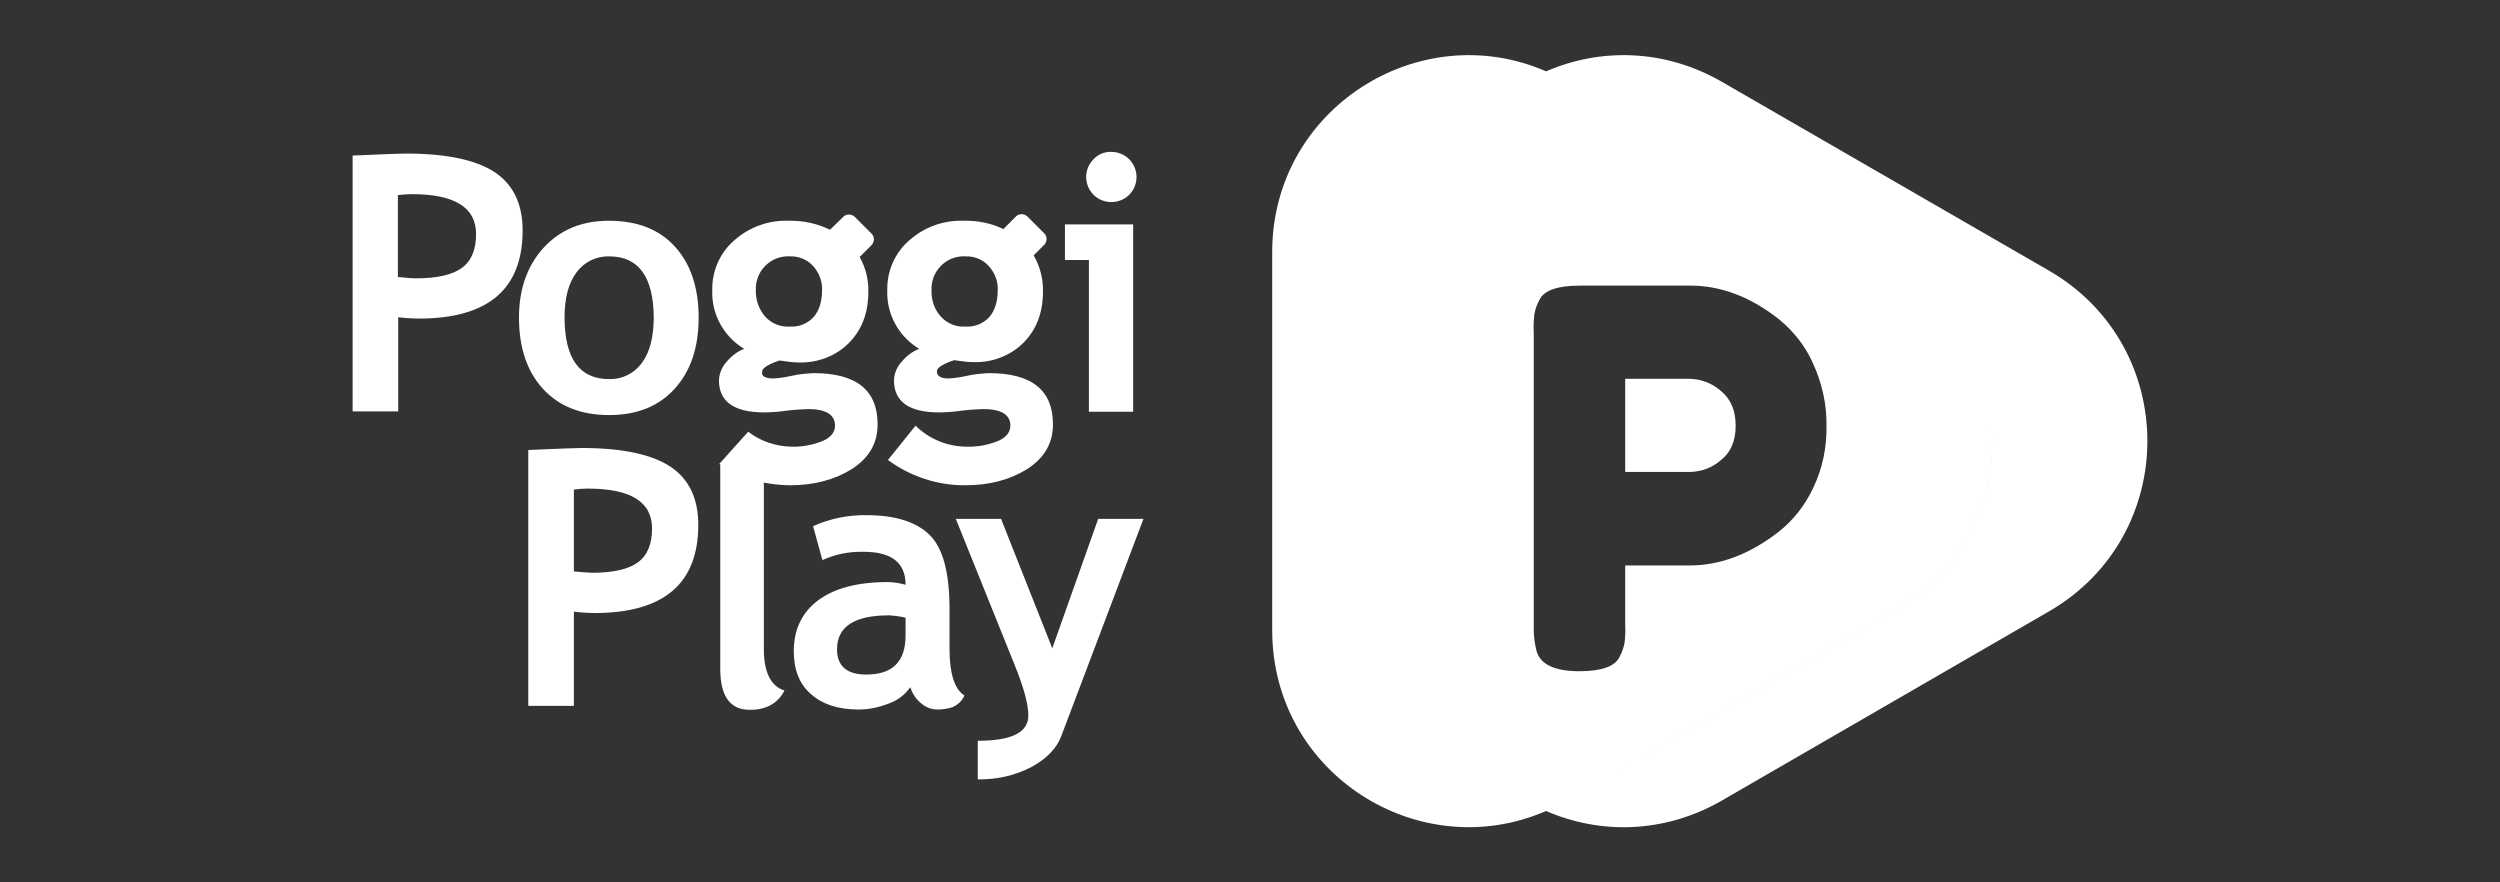 <svg width="136" height="48" viewBox="0 0 136 48" fill="none" xmlns="http://www.w3.org/2000/svg">
<rect x="0" y="0" width="136" height="48" fill="#333333" stroke="none"/>
<path d="M69.208 13.711C69.208 5.902 77.215 0.877 84.109 3.881C87.022 2.616 90.512 2.636 93.659 4.444L111.469 14.725C118.6 18.851 118.6 29.131 111.469 33.258L93.659 43.556C90.511 45.365 87.019 45.384 84.106 44.118C77.199 47.122 69.208 42.098 69.208 34.289V13.711ZM107.619 27.961C106.786 30.077 105.258 31.967 103.035 33.257L86.703 42.701L103.035 33.258C105.258 31.968 106.786 30.078 107.619 27.962V27.961ZM57.244 35.267L59.742 28.226H62.204L57.734 40.044C57.48 40.714 56.937 41.275 56.105 41.728C55.2 42.198 54.204 42.415 53.191 42.398V40.298C55.037 40.298 55.942 39.845 55.942 38.922C55.942 38.306 55.689 37.383 55.182 36.135L51.996 28.226H54.457L57.244 35.267ZM45.879 11.792C46.042 11.629 46.313 11.629 46.494 11.792L47.417 12.715C47.58 12.878 47.58 13.149 47.417 13.33L46.766 13.982C47.091 14.562 47.255 15.213 47.237 15.883C47.236 17.041 46.874 17.964 46.168 18.67C45.462 19.376 44.485 19.738 43.489 19.72C43.254 19.72 43.037 19.701 42.802 19.665L42.404 19.61C42.223 19.665 42.06 19.737 41.897 19.81C41.607 19.954 41.462 20.082 41.462 20.227C41.408 20.462 41.626 20.588 42.078 20.588C42.404 20.57 42.748 20.516 43.074 20.443C43.472 20.353 43.87 20.317 44.268 20.299C46.584 20.299 47.742 21.222 47.742 23.086C47.742 24.117 47.272 24.913 46.349 25.511C45.426 26.09 44.304 26.397 43.001 26.398C42.513 26.398 42.024 26.343 41.553 26.253V35.32C41.553 36.569 41.933 37.329 42.675 37.565C42.313 38.27 41.68 38.614 40.793 38.614C39.707 38.614 39.182 37.872 39.182 36.37V25.275C39.164 25.258 39.146 25.257 39.128 25.239L40.702 23.484C41.372 24.009 42.205 24.281 43.055 24.299C43.634 24.317 44.213 24.207 44.756 23.99C45.209 23.791 45.426 23.502 45.426 23.158C45.426 22.561 44.938 22.253 43.96 22.253C43.562 22.271 43.164 22.29 42.766 22.344C42.368 22.398 41.97 22.435 41.572 22.435C39.943 22.435 39.11 21.855 39.11 20.679C39.128 20.317 39.273 19.955 39.526 19.684C39.779 19.376 40.106 19.122 40.486 18.977C39.364 18.308 38.693 17.077 38.747 15.773C38.729 14.742 39.164 13.747 39.943 13.077C40.757 12.353 41.807 11.973 42.893 12.009C43.671 11.991 44.449 12.154 45.154 12.498L45.879 11.792ZM47.146 28.026C48.702 28.026 49.843 28.389 50.567 29.095C51.29 29.801 51.653 31.14 51.653 33.112V35.284C51.653 36.642 51.924 37.492 52.467 37.836C52.34 38.126 52.104 38.343 51.815 38.47C51.543 38.56 51.272 38.597 50.983 38.597C50.639 38.597 50.313 38.452 50.06 38.217C49.806 38 49.625 37.71 49.517 37.384C49.245 37.782 48.847 38.09 48.395 38.253C47.87 38.47 47.29 38.597 46.711 38.597C45.607 38.597 44.757 38.325 44.123 37.764C43.49 37.221 43.182 36.442 43.182 35.429C43.182 34.252 43.617 33.33 44.503 32.66C45.372 32.009 46.639 31.665 48.268 31.665C48.593 31.665 48.937 31.719 49.263 31.81C49.263 30.615 48.503 30.018 46.983 30.018C46.205 30 45.444 30.144 44.739 30.47L44.232 28.624C45.155 28.208 46.15 28.008 47.146 28.026ZM31.635 24.371C33.843 24.371 35.453 24.714 36.467 25.384C37.481 26.053 37.987 27.122 37.987 28.552C37.987 31.755 36.105 33.348 32.341 33.348C32.07 33.348 31.689 33.33 31.219 33.275V38.398H28.739V24.48C30.386 24.407 31.346 24.371 31.635 24.371ZM48.359 33.475C46.477 33.475 45.535 34.09 45.534 35.32C45.534 36.243 46.078 36.696 47.127 36.696C48.557 36.696 49.263 35.99 49.263 34.561V33.602C48.956 33.529 48.666 33.493 48.359 33.475ZM85.932 15.538C84.738 15.538 83.995 15.792 83.742 16.316C83.615 16.552 83.525 16.806 83.471 17.077C83.435 17.403 83.417 17.729 83.435 18.072V34.343C83.448 34.721 83.502 35.094 83.597 35.447C83.814 36.153 84.593 36.515 85.913 36.515C87.108 36.515 87.851 36.261 88.104 35.736C88.23 35.501 88.321 35.248 88.375 34.977C88.412 34.651 88.429 34.325 88.411 33.999V30.76H91.922C93.587 30.76 95.199 30.144 96.755 28.932C97.569 28.298 98.203 27.466 98.638 26.543C99.144 25.493 99.38 24.334 99.362 23.176C99.38 22.018 99.126 20.86 98.638 19.792C98.222 18.833 97.569 18.018 96.773 17.366C95.217 16.136 93.606 15.538 91.959 15.538H85.932ZM31.979 26.579C31.726 26.579 31.472 26.597 31.219 26.633V31.085C31.545 31.121 31.87 31.14 32.214 31.158C33.336 31.158 34.169 30.977 34.694 30.597C35.218 30.217 35.472 29.601 35.472 28.751C35.472 27.303 34.313 26.579 31.979 26.579ZM107.948 26.995C107.885 27.213 107.816 27.429 107.74 27.643L107.849 27.321C107.884 27.213 107.916 27.105 107.948 26.996V26.995ZM108.298 22.747C108.448 24.055 108.361 25.387 108.036 26.668L108.115 26.339C108.187 26.008 108.245 25.674 108.286 25.339C108.3 25.227 108.312 25.115 108.323 25.003C108.392 24.253 108.384 23.496 108.298 22.747ZM55.272 11.773C55.434 11.611 55.706 11.611 55.887 11.773L56.811 12.697C56.973 12.86 56.974 13.132 56.811 13.312L56.232 13.892C56.575 14.489 56.756 15.177 56.737 15.864C56.737 17.023 56.376 17.945 55.67 18.651C54.964 19.357 53.987 19.719 52.992 19.701C52.756 19.701 52.539 19.683 52.304 19.646L51.906 19.593C51.725 19.647 51.562 19.72 51.399 19.792C51.109 19.937 50.964 20.063 50.964 20.208C50.964 20.461 51.182 20.588 51.617 20.588C51.942 20.57 52.286 20.516 52.612 20.443C53.01 20.353 53.408 20.317 53.806 20.299C56.123 20.299 57.281 21.222 57.281 23.086C57.28 24.117 56.81 24.913 55.887 25.511C54.964 26.09 53.842 26.397 52.539 26.398C51.019 26.416 49.535 25.927 48.304 25.023L49.806 23.158C50.548 23.882 51.543 24.299 52.593 24.299C53.172 24.317 53.751 24.207 54.294 23.99C54.747 23.791 54.964 23.502 54.964 23.158C54.964 22.561 54.475 22.253 53.48 22.253C53.082 22.271 52.683 22.29 52.285 22.344C51.887 22.398 51.489 22.435 51.091 22.435C49.462 22.435 48.63 21.855 48.63 20.679C48.648 20.317 48.793 19.955 49.046 19.684C49.3 19.376 49.625 19.122 50.005 18.977C48.883 18.308 48.214 17.077 48.268 15.773C48.25 14.742 48.684 13.747 49.462 13.077C50.277 12.353 51.326 11.973 52.412 12.009C53.172 11.991 53.915 12.136 54.584 12.462L55.272 11.773ZM91.922 20.607C92.537 20.625 93.135 20.842 93.606 21.258C94.148 21.692 94.42 22.326 94.42 23.158C94.42 23.991 94.148 24.624 93.606 25.04C93.153 25.438 92.574 25.656 91.959 25.674H88.411V20.607H91.922ZM33.119 12.009C34.676 12.009 35.87 12.48 36.721 13.421C37.572 14.362 38.006 15.648 38.006 17.276C38.006 18.905 37.571 20.19 36.702 21.149C35.834 22.108 34.639 22.579 33.137 22.579C31.581 22.579 30.386 22.09 29.517 21.131C28.648 20.172 28.233 18.869 28.233 17.276C28.233 15.72 28.685 14.453 29.572 13.476C30.476 12.498 31.653 12.009 33.119 12.009ZM61.643 22.398H59.236V14.145H57.933V12.208H61.643V22.398ZM22.078 8.354C24.286 8.354 25.898 8.697 26.911 9.367C27.925 10.037 28.431 11.104 28.431 12.534C28.431 15.738 26.549 17.33 22.784 17.33C22.513 17.33 22.133 17.312 21.662 17.258V22.38H19.183V8.462C20.829 8.39 21.788 8.354 22.078 8.354ZM33.137 13.946C32.431 13.928 31.78 14.254 31.363 14.815C30.929 15.394 30.712 16.208 30.712 17.258C30.712 19.502 31.526 20.624 33.137 20.624C33.843 20.642 34.494 20.317 34.91 19.756C35.345 19.177 35.563 18.344 35.563 17.258C35.545 15.068 34.748 13.946 33.137 13.946ZM107.263 19.218C107.319 19.331 107.373 19.445 107.424 19.56C107.372 19.445 107.319 19.331 107.263 19.218ZM106.709 18.232C106.801 18.376 106.889 18.522 106.973 18.67C106.889 18.522 106.801 18.376 106.709 18.232ZM42.965 13.946C41.988 13.892 41.173 14.652 41.118 15.611V15.773C41.1 16.316 41.281 16.823 41.625 17.222C41.969 17.602 42.458 17.801 42.965 17.765C43.453 17.801 43.942 17.602 44.268 17.24C44.575 16.878 44.72 16.389 44.72 15.773C44.738 15.285 44.557 14.833 44.232 14.471C43.906 14.109 43.436 13.928 42.965 13.946ZM52.521 13.946C51.544 13.892 50.729 14.652 50.675 15.611V15.773C50.657 16.316 50.82 16.823 51.182 17.222C51.526 17.602 52.014 17.801 52.521 17.765C53.009 17.801 53.499 17.602 53.825 17.24C54.132 16.878 54.277 16.389 54.277 15.773C54.295 15.285 54.114 14.833 53.788 14.471C53.462 14.109 52.991 13.928 52.521 13.946ZM105.197 16.365C105.311 16.477 105.422 16.591 105.53 16.707C105.422 16.591 105.311 16.477 105.197 16.365ZM22.404 10.562C22.151 10.562 21.898 10.579 21.645 10.615V15.068C22.061 15.105 22.387 15.141 22.64 15.141C23.762 15.141 24.595 14.959 25.119 14.579C25.644 14.199 25.898 13.584 25.898 12.733C25.898 11.286 24.739 10.562 22.404 10.562ZM60.449 8.263C60.828 8.263 61.173 8.408 61.426 8.661C61.95 9.186 61.969 10.055 61.426 10.598C60.901 11.123 60.013 11.123 59.489 10.598C58.964 10.073 58.946 9.204 59.489 8.661C59.742 8.39 60.105 8.245 60.449 8.263ZM83.036 4.412V4.413V4.412Z" fill="white"/>
</svg>
